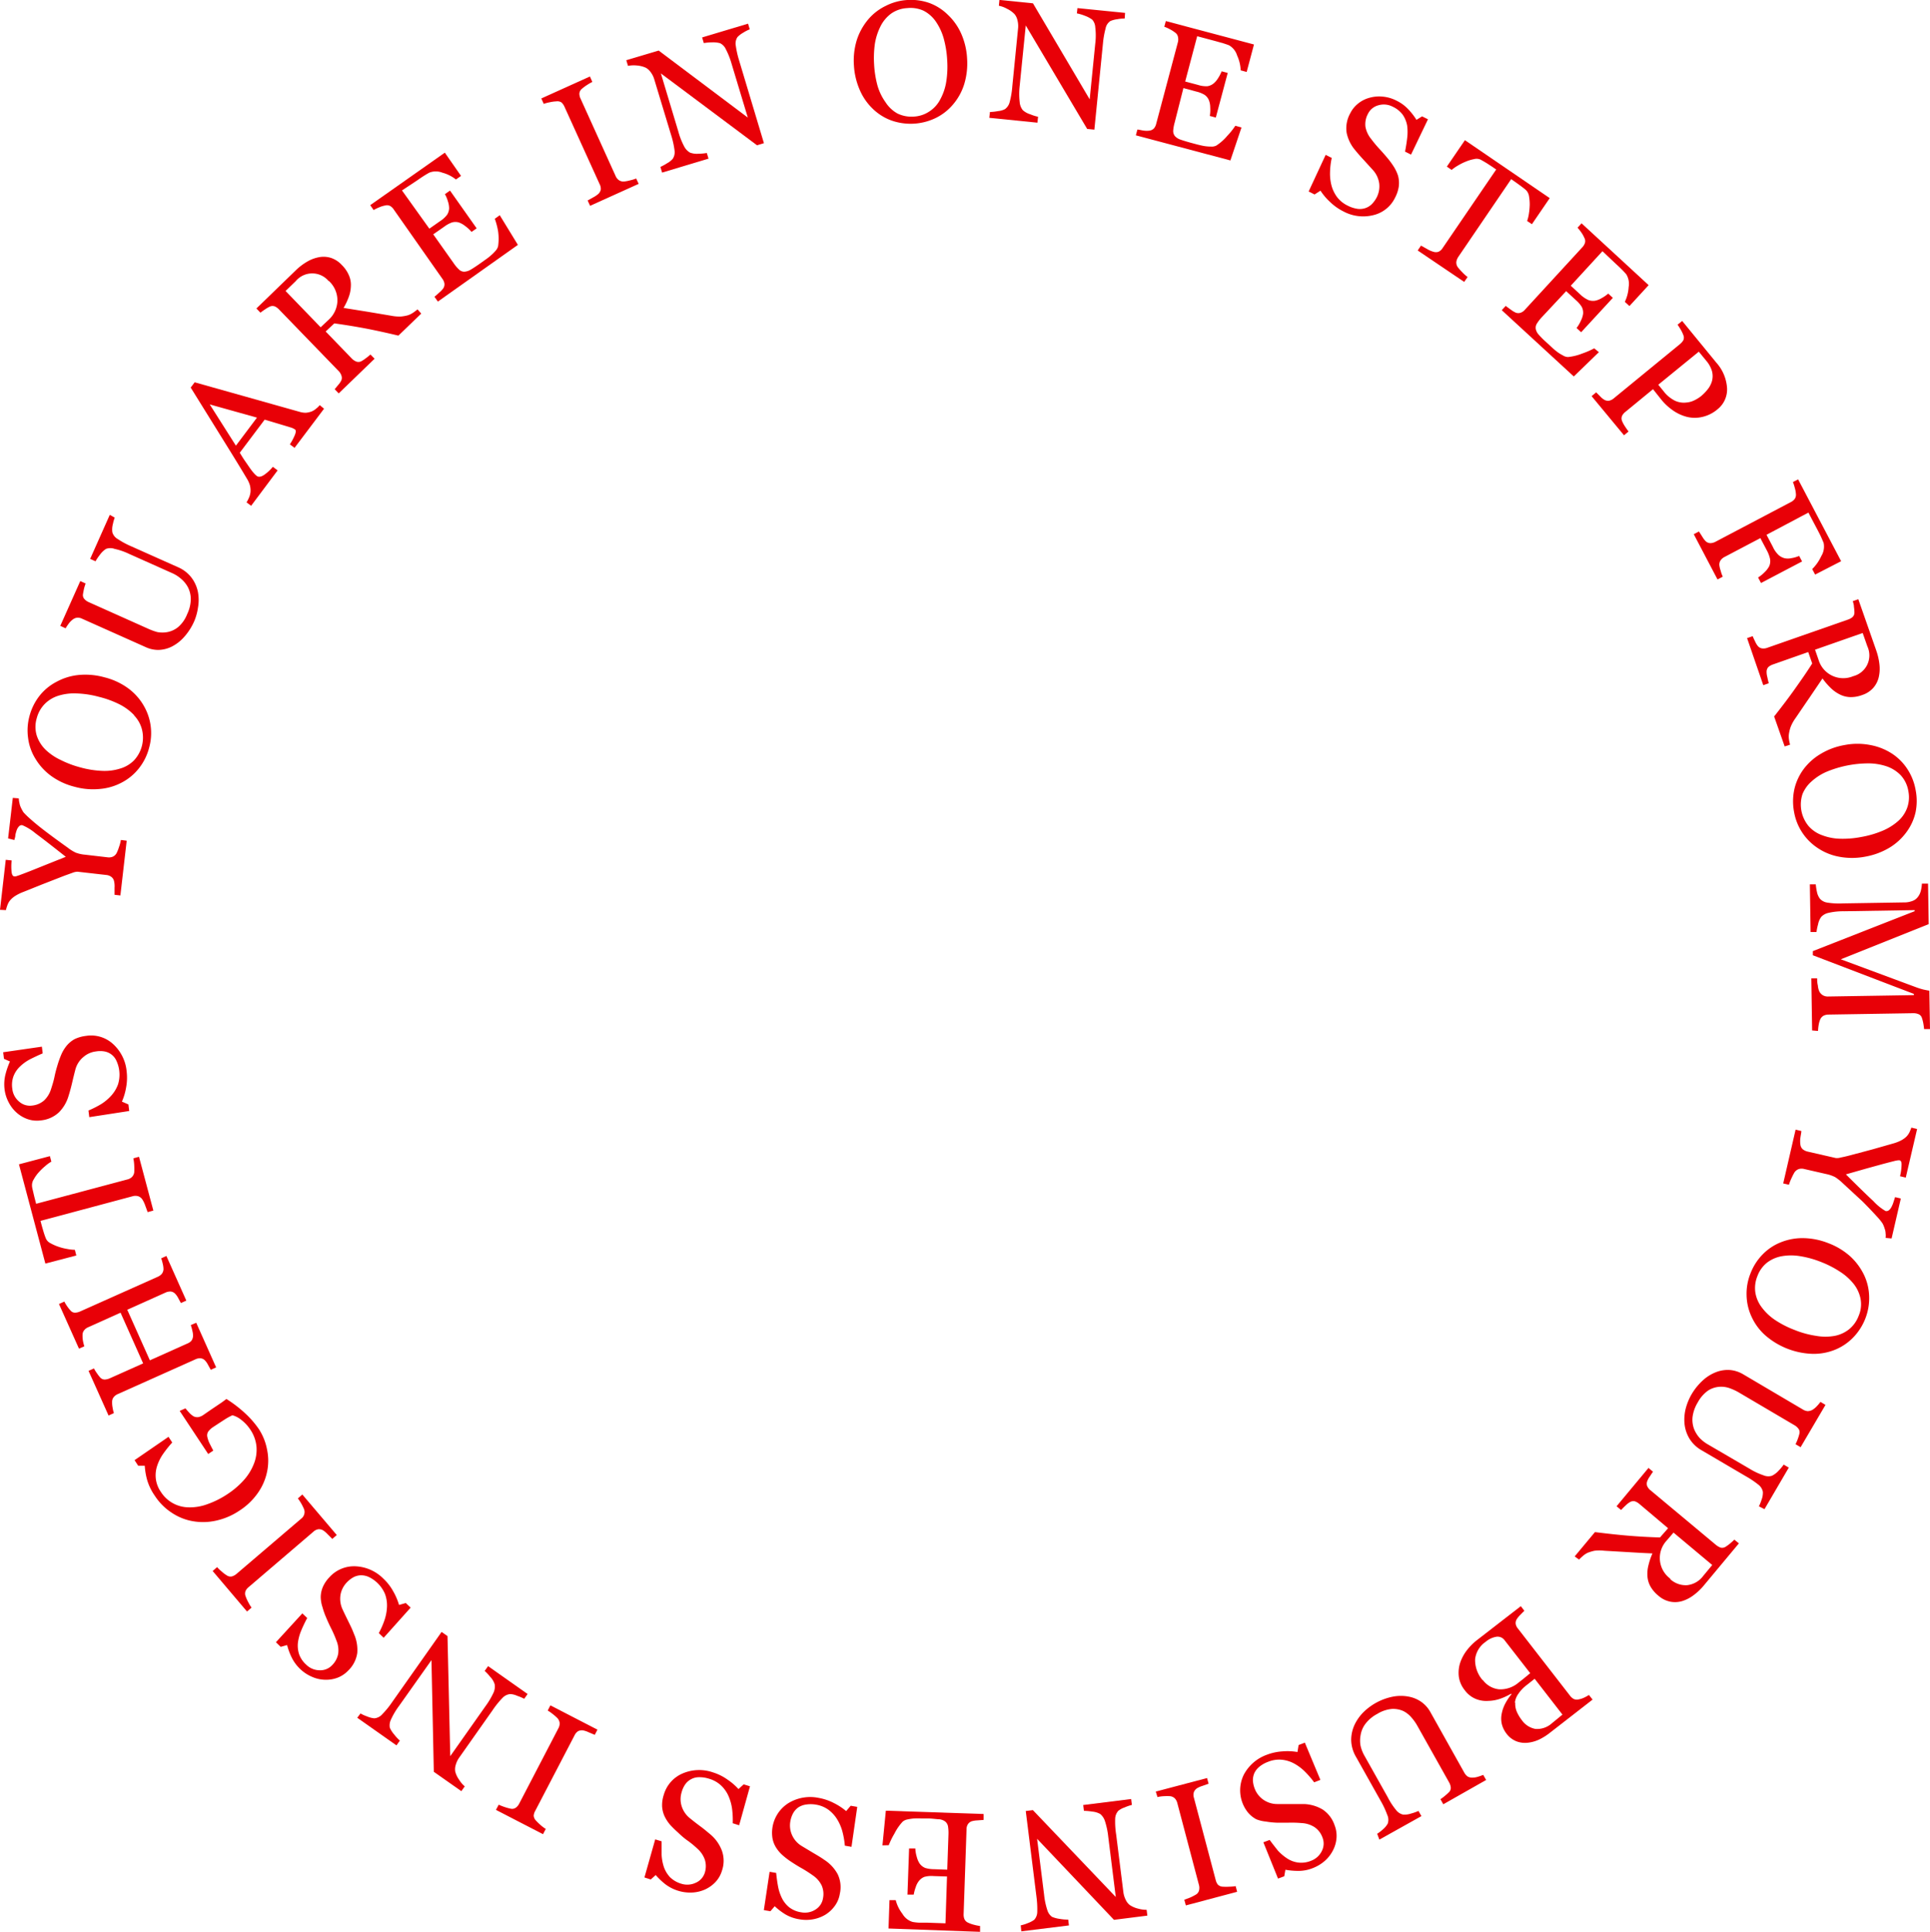 <?xml version="1.0" encoding="UTF-8"?> <svg xmlns="http://www.w3.org/2000/svg" viewBox="0 0 238.24 238.41"> <defs> <style>.cls-1{fill:#e80007;}</style> </defs> <g id="Layer_2" data-name="Layer 2"> <g id="Layer_1-2" data-name="Layer 1"> <path class="cls-1" d="M2.32,98.53a2.67,2.67,0,0,0,.08.57,2.25,2.25,0,0,0,.18.57,4.75,4.75,0,0,0,.32.58,8.6,8.6,0,0,0,.63.63c.68.62,1.39,1.19,2.1,1.73s1.62,1.21,2.73,2a5.16,5.16,0,0,0,1,.62,4.35,4.35,0,0,0,1.14.25l2.76.32a1.26,1.26,0,0,0,.65-.07,1,1,0,0,0,.49-.46,5.37,5.37,0,0,0,.29-.74,4.74,4.74,0,0,0,.23-.87l.72.09-.78,6.76-.72-.08c0-.2,0-.48,0-.87a2.79,2.79,0,0,0-.06-.81.89.89,0,0,0-.36-.55,1.27,1.27,0,0,0-.63-.22l-3.52-.4a1.85,1.85,0,0,0-.61.13l-1,.36-2.72,1.06-2.5,1a5.6,5.6,0,0,0-.94.49,2.75,2.75,0,0,0-.59.54,2,2,0,0,0-.3.56,4.86,4.86,0,0,0-.18.6L0,112.28l.71-6.17.73.08a6.37,6.37,0,0,0,0,1.49c.05.29.15.45.3.47a.92.92,0,0,0,.22,0l.4-.13.64-.24.7-.27,1.92-.77,2.5-1q-2.38-1.89-3.74-2.9a6.38,6.38,0,0,0-1.62-1,.45.45,0,0,0-.4.13,1.28,1.28,0,0,0-.28.43,4.73,4.73,0,0,0-.18.63c0,.23-.08.44-.13.64L1,103.47l.58-5Z"></path> <path class="cls-1" d="M7,84.13a7.15,7.15,0,0,1,2.73-.83,8.74,8.74,0,0,1,3.17.29,8.34,8.34,0,0,1,2.9,1.34A7,7,0,0,1,17.69,87a6.71,6.71,0,0,1,.72,5.27,6.84,6.84,0,0,1-1.27,2.56A6.55,6.55,0,0,1,15,96.59a7,7,0,0,1-2.71.78,8.51,8.51,0,0,1-3.07-.27,8.38,8.38,0,0,1-2.92-1.35,7.21,7.21,0,0,1-1.92-2.1,6.35,6.35,0,0,1-.91-2.56,6.76,6.76,0,0,1,.17-2.72,6.92,6.92,0,0,1,1.23-2.49A6.49,6.49,0,0,1,7,84.13Zm9.57,4.14a6.69,6.69,0,0,0-1.83-1.35A12.11,12.11,0,0,0,12.22,86a12,12,0,0,0-2.73-.42,6.55,6.55,0,0,0-2.28.28,4.06,4.06,0,0,0-1.67,1,3.9,3.9,0,0,0-1,1.76,3.72,3.72,0,0,0,0,2.17,4.34,4.34,0,0,0,1.09,1.74A7,7,0,0,0,7.51,93.8a12.32,12.32,0,0,0,2.39.9,11.67,11.67,0,0,0,2.64.43,6.39,6.39,0,0,0,2.26-.27,4,4,0,0,0,1.72-1,4.12,4.12,0,0,0,1-3.85A3.87,3.87,0,0,0,16.53,88.27Z"></path> <path class="cls-1" d="M14.16,63.88a5.65,5.65,0,0,0-.23.82,2.5,2.5,0,0,0-.06,1,1.44,1.44,0,0,0,.69.84,10.27,10.27,0,0,0,1.59.86l5.78,2.58a4.2,4.2,0,0,1,1.71,1.31,4.33,4.33,0,0,1,.8,1.81,5.41,5.41,0,0,1,0,1.88A6.8,6.8,0,0,1,24,76.61a7.32,7.32,0,0,1-1.27,2,5.16,5.16,0,0,1-1.55,1.2,3.92,3.92,0,0,1-1.64.4A3.7,3.7,0,0,1,18,79.87l-7.86-3.51a1.22,1.22,0,0,0-.59-.13,1.08,1.08,0,0,0-.6.25,2.31,2.31,0,0,0-.48.5,5.27,5.27,0,0,0-.37.56l-.66-.3,2.47-5.53.66.3a5.36,5.36,0,0,0-.21.69c-.06.29-.1.51-.12.65a.7.7,0,0,0,.19.59,1.53,1.53,0,0,0,.52.37l7.33,3.28A7.64,7.64,0,0,0,19.4,78a3.34,3.34,0,0,0,1.3,0A3,3,0,0,0,22,77.38a4,4,0,0,0,1.1-1.58,4.42,4.42,0,0,0,.45-1.87,3.22,3.22,0,0,0-.37-1.49,3.56,3.56,0,0,0-.82-1,4.36,4.36,0,0,0-1-.66l-5.44-2.43a8.12,8.12,0,0,0-1.77-.61,1.55,1.55,0,0,0-1.06,0,2.7,2.7,0,0,0-.76.73,6.21,6.21,0,0,0-.54.8l-.66-.3,2.42-5.43Z"></path> <path class="cls-1" d="M40,50.44l-3.64,4.83-.58-.43a6.67,6.67,0,0,0,.63-1.19c.13-.34.14-.56,0-.65l-.2-.12L36,52.79l-3.33-1-3.07,4.08c.26.44.5.82.72,1.13s.4.59.59.85a6.18,6.18,0,0,0,.46.58,2.85,2.85,0,0,0,.33.31c.22.16.52.12.9-.13a5.32,5.32,0,0,0,1.08-1l.59.44L31,62.42,30.43,62a4.07,4.07,0,0,0,.31-.6,2.22,2.22,0,0,0,.18-.68,2.54,2.54,0,0,0-.08-.86,3.5,3.5,0,0,0-.4-.85c-1-1.69-2.17-3.56-3.46-5.64l-3.44-5.54.49-.65L37,50.83a2.64,2.64,0,0,0,.73.11,2.58,2.58,0,0,0,.71-.15,2,2,0,0,0,.56-.34,3,3,0,0,0,.47-.45Zm-8.28,1.1-5.83-1.63L29.12,55Z"></path> <path class="cls-1" d="M52,38.7l-2.82,2.72q-2.35-.56-4.14-.9c-1.19-.22-2.45-.43-3.77-.61l-1.07,1,3.21,3.32a1.61,1.61,0,0,0,.52.37.78.78,0,0,0,.63,0,3.64,3.64,0,0,0,.56-.36c.25-.18.45-.35.61-.49l.51.52-4.43,4.28-.5-.52c.11-.12.26-.31.46-.55a2.24,2.24,0,0,0,.37-.55.81.81,0,0,0,0-.59,1.39,1.39,0,0,0-.35-.56l-7.32-7.56a1.78,1.78,0,0,0-.51-.39.8.8,0,0,0-.64,0,4.1,4.1,0,0,0-.6.35c-.23.15-.42.29-.57.41l-.5-.52,4.82-4.67a7.13,7.13,0,0,1,1.38-1.07,4.52,4.52,0,0,1,1.48-.58,3.05,3.05,0,0,1,1.47.06,3.18,3.18,0,0,1,1.38.88A4,4,0,0,1,43.08,34a2.9,2.9,0,0,1,.23,1.33,4.23,4.23,0,0,1-.26,1.32A8.08,8.08,0,0,1,42.41,38l3,.48,2.91.49a5.07,5.07,0,0,0,1.21.09,5,5,0,0,0,.85-.16,2.67,2.67,0,0,0,.63-.32,6.52,6.52,0,0,0,.53-.4Zm-11.42-4a2.65,2.65,0,0,0-4.08,0l-1.25,1.21,4.33,4.48,1-.94a3.29,3.29,0,0,0,1.07-2.29A3.26,3.26,0,0,0,40.58,34.66Z"></path> <path class="cls-1" d="M61.69,26.56l2.24,3.66-9.88,7-.42-.6c.16-.12.37-.31.62-.54a2.6,2.6,0,0,0,.47-.5.89.89,0,0,0,.14-.59,1.36,1.36,0,0,0-.25-.58l-6-8.55a1.46,1.46,0,0,0-.43-.43.87.87,0,0,0-.63-.07,3.41,3.41,0,0,0-.75.23,6.3,6.3,0,0,0-.68.33l-.42-.6,9.21-6.48,2,2.87-.63.44a4.55,4.55,0,0,0-1.68-.84,2.17,2.17,0,0,0-1.61,0q-.28.15-.66.39c-.25.16-.52.34-.83.56L49.62,23.5,53,28.22l1.34-.94a3.24,3.24,0,0,0,.86-.79,1.63,1.63,0,0,0,.24-.77,2.74,2.74,0,0,0-.15-.87,4,4,0,0,0-.37-.89l.63-.44,3.29,4.66-.63.44a4.56,4.56,0,0,0-.78-.72,2.77,2.77,0,0,0-.77-.44,1.5,1.5,0,0,0-.89,0,3.63,3.63,0,0,0-.94.52l-1.35.94L56,32.48a4.51,4.51,0,0,0,.67.79.92.92,0,0,0,.62.26,1.64,1.64,0,0,0,.74-.21c.27-.15.64-.39,1.1-.71l.73-.52a7,7,0,0,0,.74-.57,5.29,5.29,0,0,0,.58-.58,1.23,1.23,0,0,0,.31-.58,6.54,6.54,0,0,0,0-1.79A9,9,0,0,0,61.08,27Z"></path> <path class="cls-1" d="M78.84,22.69l-6,2.71-.3-.66.7-.39a3.18,3.18,0,0,0,.62-.42,1,1,0,0,0,.3-.53,1.2,1.2,0,0,0-.13-.65l-4.36-9.6a1.64,1.64,0,0,0-.35-.5.93.93,0,0,0-.65-.14,4.58,4.58,0,0,0-.8.11,4.33,4.33,0,0,0-.75.2l-.3-.67,6-2.71.3.67a6.25,6.25,0,0,0-.66.38,5.16,5.16,0,0,0-.63.47.84.84,0,0,0-.31.58,1.4,1.4,0,0,0,.14.62L76,21.74a1.2,1.2,0,0,0,.39.49,1,1,0,0,0,.63.17,4.39,4.39,0,0,0,.71-.13,5.23,5.23,0,0,0,.8-.24Z"></path> <path class="cls-1" d="M92.55,3.62a4.66,4.66,0,0,0-.8.41,3.11,3.11,0,0,0-.72.55,1.46,1.46,0,0,0-.2,1.08,11.65,11.65,0,0,0,.41,1.81l3.06,10.2-.85.26L81.58,9.06l2.16,7.19a8.8,8.8,0,0,0,.71,1.81,1.81,1.81,0,0,0,.74.78,2.48,2.48,0,0,0,1.06.13,6.09,6.09,0,0,0,1-.09l.21.7L81.73,21.3l-.21-.7a6.72,6.72,0,0,0,.84-.46,2.42,2.42,0,0,0,.69-.55,1.49,1.49,0,0,0,.22-1,10.86,10.86,0,0,0-.45-2L80.76,9.78a2.78,2.78,0,0,0-.43-.86,1.75,1.75,0,0,0-.63-.57,3.41,3.41,0,0,0-1.12-.27,3.75,3.75,0,0,0-1.06.05l-.21-.7,4-1.19,11,8.27-2-6.63a9.47,9.47,0,0,0-.72-1.82,1.5,1.5,0,0,0-.71-.73,3.29,3.29,0,0,0-1-.1,5.54,5.54,0,0,0-1,.09l-.21-.7,5.67-1.7Z"></path> <path class="cls-1" d="M117,1.82a7.22,7.22,0,0,1,1.65,2.33,8.71,8.71,0,0,1,.73,3.1,8.81,8.81,0,0,1-.37,3.18,7.11,7.11,0,0,1-1.4,2.5,6.54,6.54,0,0,1-2.12,1.64,7.13,7.13,0,0,1-5.48.29,6.5,6.5,0,0,1-2.3-1.46,7.08,7.08,0,0,1-1.59-2.32,8.79,8.79,0,0,1-.71-3,8.57,8.57,0,0,1,.37-3.19,7.59,7.59,0,0,1,1.39-2.49A6.54,6.54,0,0,1,109.33.73,6.71,6.71,0,0,1,112,0a6.85,6.85,0,0,1,2.75.38A6.44,6.44,0,0,1,117,1.82ZM116.1,12.2a6.72,6.72,0,0,0,.71-2.15,11.92,11.92,0,0,0,.11-2.65,12.45,12.45,0,0,0-.45-2.73,7,7,0,0,0-1-2.08A4.15,4.15,0,0,0,114,1.32,3.87,3.87,0,0,0,112,1a3.8,3.8,0,0,0-2,.68,4.37,4.37,0,0,0-1.32,1.59A7.4,7.4,0,0,0,108,5.38a12.57,12.57,0,0,0-.1,2.55,12.58,12.58,0,0,0,.42,2.64,6.76,6.76,0,0,0,1,2.06A4.14,4.14,0,0,0,110.77,14a3.93,3.93,0,0,0,2,.39,3.79,3.79,0,0,0,1.94-.63A3.91,3.91,0,0,0,116.1,12.2Z"></path> <path class="cls-1" d="M138.83,2.29a4.24,4.24,0,0,0-.89.08,3.08,3.08,0,0,0-.88.23,1.41,1.41,0,0,0-.59.93,10.66,10.66,0,0,0-.32,1.82L135.09,16l-.89-.09L126.62,3.14l-.75,7.46a8.75,8.75,0,0,0,0,2,1.82,1.82,0,0,0,.39,1,2.48,2.48,0,0,0,.93.51,5.22,5.22,0,0,0,.95.3l-.08.73-5.94-.6.08-.72a6,6,0,0,0,1-.11,2.31,2.31,0,0,0,.85-.24,1.52,1.52,0,0,0,.57-.82,10.54,10.54,0,0,0,.34-2l.71-7.13a2.84,2.84,0,0,0-.07-1,1.78,1.78,0,0,0-.36-.77,3.2,3.2,0,0,0-.94-.67,3.34,3.34,0,0,0-1-.37l.07-.72,4.14.42,7,11.85.69-6.89a8.16,8.16,0,0,0,0-2,1.53,1.53,0,0,0-.38-.95,3.65,3.65,0,0,0-.89-.47,5.73,5.73,0,0,0-1-.3L133,1l5.88.59Z"></path> <path class="cls-1" d="M153.25,15.73l-1.37,4.07-11.67-3.1.19-.71c.2,0,.47.09.81.13a2.57,2.57,0,0,0,.68,0,.93.93,0,0,0,.55-.27,1.38,1.38,0,0,0,.28-.57l2.69-10.11a1.43,1.43,0,0,0,0-.61.84.84,0,0,0-.34-.53,4.25,4.25,0,0,0-.66-.42,4.57,4.57,0,0,0-.69-.31l.19-.7,10.88,2.89-.9,3.39-.74-.2a4.84,4.84,0,0,0-.44-1.83,2.17,2.17,0,0,0-1-1.26c-.2-.08-.44-.16-.72-.25l-1-.28-2.21-.59-1.48,5.59,1.58.42a3.33,3.33,0,0,0,1.16.16,1.57,1.57,0,0,0,.74-.32,2.64,2.64,0,0,0,.58-.67,4.94,4.94,0,0,0,.44-.85l.75.2-1.47,5.51-.74-.2a4.57,4.57,0,0,0,.05-1.06,2.44,2.44,0,0,0-.16-.87,1.45,1.45,0,0,0-.56-.69,3.59,3.59,0,0,0-1-.39l-1.59-.43L145,15.13a5,5,0,0,0-.18,1,1,1,0,0,0,.2.65,1.59,1.59,0,0,0,.64.43q.44.16,1.26.39l.86.23c.36.09.66.16.91.2a5.36,5.36,0,0,0,.82.06,1.22,1.22,0,0,0,.64-.13,6.1,6.1,0,0,0,1.34-1.19,9,9,0,0,0,1-1.25Z"></path> <path class="cls-1" d="M172.57,21.67a3.44,3.44,0,0,1,.1,1.31,4.19,4.19,0,0,1-.44,1.37,4,4,0,0,1-2.7,2.2,5.17,5.17,0,0,1-3.72-.47,6.56,6.56,0,0,1-1.61-1.14A7.28,7.28,0,0,1,163,23.53l-.73.47-.73-.37,2.1-4.52.75.38a9.45,9.45,0,0,0-.21,1.75,5.8,5.8,0,0,0,.18,1.65,4.24,4.24,0,0,0,.68,1.42,3.64,3.64,0,0,0,1.32,1.07,3.93,3.93,0,0,0,1.19.39,2.18,2.18,0,0,0,1-.09,2.1,2.1,0,0,0,.79-.49,3.46,3.46,0,0,0,.62-.87,3,3,0,0,0,.29-1.68,3.12,3.12,0,0,0-.8-1.68l-1.1-1.21c-.42-.45-.77-.85-1.06-1.21a4.76,4.76,0,0,1-1.06-2.15,3.77,3.77,0,0,1,.44-2.4,3.55,3.55,0,0,1,1-1.23,3.81,3.81,0,0,1,1.44-.71,4.39,4.39,0,0,1,1.63-.12,4.57,4.57,0,0,1,1.64.49,4.92,4.92,0,0,1,1.47,1.08,8.14,8.14,0,0,1,1,1.29l.69-.43.73.36-2.09,4.36-.74-.37c.11-.57.2-1.12.26-1.65a6.22,6.22,0,0,0,0-1.56,3.46,3.46,0,0,0-.54-1.33,3.21,3.21,0,0,0-1.24-1,2.36,2.36,0,0,0-1.76-.18,2,2,0,0,0-1.3,1.06,2.69,2.69,0,0,0-.31,1.59,3.29,3.29,0,0,0,.69,1.49,16,16,0,0,0,1,1.21c.35.37.68.75,1,1.13a10.17,10.17,0,0,1,.79,1.07A5,5,0,0,1,172.57,21.67Z"></path> <path class="cls-1" d="M189.1,27.67l-.59-.4a4.86,4.86,0,0,0,.22-.91,8.33,8.33,0,0,0,.1-1.1,6,6,0,0,0-.09-1.06,1.36,1.36,0,0,0-.36-.73c-.16-.14-.37-.31-.63-.5s-.5-.37-.72-.52l-.49-.34L180,31.72a1.53,1.53,0,0,0-.23.6,1,1,0,0,0,.17.64,6.52,6.52,0,0,0,.53.6,5.62,5.62,0,0,0,.69.63l-.42.6L175,30.91l.41-.6.77.43a3.08,3.08,0,0,0,.76.33,1,1,0,0,0,.63,0,1.2,1.2,0,0,0,.51-.46l6.61-9.69-.49-.34-.66-.43q-.41-.25-.78-.45a1.19,1.19,0,0,0-.81-.06,4.92,4.92,0,0,0-1,.3,7.18,7.18,0,0,0-1,.5,5.34,5.34,0,0,0-.76.53l-.59-.41,2.23-3.26,10.47,7.15Z"></path> <path class="cls-1" d="M197.37,43.46l-3.1,3-8.89-8.18.49-.53c.16.13.38.29.66.49a2.9,2.9,0,0,0,.59.35.88.88,0,0,0,.6,0,1.23,1.23,0,0,0,.52-.37l7.08-7.7a1.44,1.44,0,0,0,.32-.52.8.8,0,0,0-.06-.63,3.51,3.51,0,0,0-.38-.68,5.24,5.24,0,0,0-.47-.59l.5-.54,8.28,7.63-2.37,2.58-.57-.52a4.75,4.75,0,0,0,.47-1.82,2.24,2.24,0,0,0-.3-1.59c-.14-.16-.31-.35-.52-.56s-.45-.44-.73-.69L197.81,31l-3.91,4.26,1.2,1.11a3.49,3.49,0,0,0,1,.67,1.68,1.68,0,0,0,.81.07,2.56,2.56,0,0,0,.82-.33,4.4,4.4,0,0,0,.79-.55l.57.53L195.18,41l-.57-.52a4.21,4.21,0,0,0,.54-.91,2.82,2.82,0,0,0,.27-.84,1.57,1.57,0,0,0-.18-.88,3.71,3.71,0,0,0-.71-.81l-1.2-1.11-3,3.21a4.89,4.89,0,0,0-.63.82.94.94,0,0,0-.12.66,1.46,1.46,0,0,0,.36.68,10,10,0,0,0,.93.93l.66.61a9.15,9.15,0,0,0,.71.6,5.21,5.21,0,0,0,.7.43,1.2,1.2,0,0,0,.63.19,6.58,6.58,0,0,0,1.74-.43,10.44,10.44,0,0,0,1.48-.64Z"></path> <path class="cls-1" d="M212,50.52a4.38,4.38,0,0,1-1.85.93,4.07,4.07,0,0,1-1.9,0,5.3,5.3,0,0,1-1.74-.8,6.91,6.91,0,0,1-1.46-1.36l-1-1.26-3.41,2.8a1.43,1.43,0,0,0-.41.49.82.82,0,0,0,0,.64,3.89,3.89,0,0,0,.31.59c.17.26.33.5.49.7l-.56.47-4-4.83.56-.47.51.51a2.13,2.13,0,0,0,.52.42.92.92,0,0,0,.58.1,1.35,1.35,0,0,0,.59-.31l8.13-6.66a1.79,1.79,0,0,0,.43-.49.78.78,0,0,0,0-.64,4,4,0,0,0-.35-.72c-.13-.22-.25-.41-.36-.56l.57-.46,4.21,5.14a5.2,5.2,0,0,1,1.33,3.17A3.13,3.13,0,0,1,212,50.52Zm-3.9-.84a2.7,2.7,0,0,0,1.08-.29,4.35,4.35,0,0,0,.81-.51,5.64,5.64,0,0,0,.83-.86,2.88,2.88,0,0,0,.51-1,2.37,2.37,0,0,0,0-1.21,3.48,3.48,0,0,0-.71-1.29l-.92-1.12-5,4.08.66.81a4.06,4.06,0,0,0,1.41,1.17A2.62,2.62,0,0,0,208.13,49.68Z"></path> <path class="cls-1" d="M224.06,70.91l-.36-.68a5.42,5.42,0,0,0,1.12-1.6,2.24,2.24,0,0,0,.29-1.63c-.08-.2-.18-.43-.3-.7s-.27-.55-.44-.88l-1.14-2.16L218.06,66l.78,1.48a3.23,3.23,0,0,0,.69,1,1.77,1.77,0,0,0,.76.41,1.91,1.91,0,0,0,.8,0,4.24,4.24,0,0,0,1-.28l.36.68-5.07,2.66-.36-.68a4.52,4.52,0,0,0,.81-.66,2.89,2.89,0,0,0,.56-.73,1.56,1.56,0,0,0,.1-.93,4.08,4.08,0,0,0-.41-1.06l-.78-1.48-4.43,2.33a1.32,1.32,0,0,0-.47.4.93.93,0,0,0-.16.62,3.36,3.36,0,0,0,.16.67,4.27,4.27,0,0,0,.26.74l-.65.34-2.93-5.58.64-.34.44.69a2.61,2.61,0,0,0,.42.54.87.87,0,0,0,.56.21,1.42,1.42,0,0,0,.62-.17l9.29-4.89a1.42,1.42,0,0,0,.48-.38.89.89,0,0,0,.16-.61,3.33,3.33,0,0,0-.14-.77,5.66,5.66,0,0,0-.23-.72l.64-.33,5.31,10.1Z"></path> <path class="cls-1" d="M220.3,92.12,219,88.42c1-1.27,1.85-2.39,2.55-3.38s1.42-2,2.15-3.16l-.49-1.41L218.86,82a1.67,1.67,0,0,0-.56.31.85.85,0,0,0-.23.6,2.47,2.47,0,0,0,.09.65c.06.3.12.56.18.76l-.68.24-2-5.81.69-.24c.06.15.16.37.3.65a2.45,2.45,0,0,0,.34.57.84.84,0,0,0,.51.29,1.36,1.36,0,0,0,.67-.08l9.93-3.47a1.72,1.72,0,0,0,.57-.31.75.75,0,0,0,.24-.59,5.07,5.07,0,0,0-.06-.69c0-.27-.09-.5-.14-.69l.68-.24,2.22,6.34A7.83,7.83,0,0,1,232,82a4.68,4.68,0,0,1-.09,1.59,3.05,3.05,0,0,1-.68,1.31,3.11,3.11,0,0,1-1.38.88,3.89,3.89,0,0,1-1.49.25,3,3,0,0,1-1.3-.35,4.36,4.36,0,0,1-1.09-.79,8.8,8.8,0,0,1-1-1.16l-1.68,2.48c-.46.66-1,1.47-1.66,2.43a4.94,4.94,0,0,0-.59,1.07,4.69,4.69,0,0,0-.21.84,2.37,2.37,0,0,0,0,.69,4.92,4.92,0,0,0,.14.66Zm8.46-8.67a2.65,2.65,0,0,0,1.75-3.68l-.58-1.65-5.88,2.06.44,1.27a3.18,3.18,0,0,0,4.27,2Z"></path> <path class="cls-1" d="M235.33,102.7a7.18,7.18,0,0,1-2.12,1.93,8.87,8.87,0,0,1-3,1.1,8.57,8.57,0,0,1-3.19,0,7,7,0,0,1-2.65-1.08,6.7,6.7,0,0,1-2.91-4.45,7,7,0,0,1,.05-2.86,6.64,6.64,0,0,1,1.16-2.46,7.21,7.21,0,0,1,2.11-1.86,8.48,8.48,0,0,1,2.9-1.07,8.28,8.28,0,0,1,3.21,0A7.33,7.33,0,0,1,233.54,93a6.54,6.54,0,0,1,1.92,1.93,6.9,6.9,0,0,1,1,2.53,7,7,0,0,1,0,2.78A6.48,6.48,0,0,1,235.33,102.7Zm-10.42.37a6.64,6.64,0,0,0,2.22.44,11.85,11.85,0,0,0,2.64-.22,12.14,12.14,0,0,0,2.65-.78,7,7,0,0,0,1.94-1.23,4,4,0,0,0,1.08-1.64,3.87,3.87,0,0,0,.13-2,3.79,3.79,0,0,0-.93-1.95,4.41,4.41,0,0,0-1.74-1.11,7.16,7.16,0,0,0-2.22-.37,13.58,13.58,0,0,0-5.12,1,6.75,6.75,0,0,0-1.92,1.21A4.21,4.21,0,0,0,222.5,98a4.17,4.17,0,0,0,.73,3.92A4,4,0,0,0,224.91,103.07Z"></path> <path class="cls-1" d="M223.69,127.17l-.1-6.43h.72c0,.23,0,.53.09.89a2.18,2.18,0,0,0,.19.75,1.24,1.24,0,0,0,.45.46,1.22,1.22,0,0,0,.63.14l10.58-.17v-.15l-12.47-4.77v-.51l12.57-4.93v-.13l-8.68.14a8.18,8.18,0,0,0-1.92.19,1.74,1.74,0,0,0-.93.5,2.28,2.28,0,0,0-.4.94,6.4,6.4,0,0,0-.19.93h-.73l-.09-5.88h.73a7.25,7.25,0,0,0,.16,1,2,2,0,0,0,.36.78,1.5,1.5,0,0,0,.89.47,9.3,9.3,0,0,0,2,.1l7.44-.12a2.81,2.81,0,0,0,1.05-.17,1.44,1.44,0,0,0,.66-.45,2,2,0,0,0,.4-.78,4.28,4.28,0,0,0,.14-.92H238l.08,5-10.85,4.34,9.19,3.41a9.12,9.12,0,0,0,1,.32c.37.08.62.13.74.14l.08,4.74h-.73a7.23,7.23,0,0,0-.1-.73,4.74,4.74,0,0,0-.17-.65.72.72,0,0,0-.42-.46,1.59,1.59,0,0,0-.62-.12l-10.49.17a1.41,1.41,0,0,0-.61.14,1,1,0,0,0-.42.48,2.88,2.88,0,0,0-.18.65,5.33,5.33,0,0,0-.08.75Z"></path> <path class="cls-1" d="M232.76,152.77a2.2,2.2,0,0,0,0-.57,1.7,1.7,0,0,0-.12-.58,3.3,3.3,0,0,0-.25-.62,6,6,0,0,0-.55-.7c-.61-.68-1.25-1.34-1.9-2L227.45,146a6,6,0,0,0-.92-.73,4.41,4.41,0,0,0-1.1-.38l-2.71-.62a1.23,1.23,0,0,0-.66,0,1.09,1.09,0,0,0-.54.4,6.67,6.67,0,0,0-.36.7,5.44,5.44,0,0,0-.33.84l-.71-.16,1.53-6.64.71.17c0,.19-.07.47-.12.85a2.94,2.94,0,0,0,0,.81.92.92,0,0,0,.29.59,1.51,1.51,0,0,0,.61.29l3.45.79a1.57,1.57,0,0,0,.63-.06q.47-.09,1.05-.24l2.82-.75,2.6-.74a5.07,5.07,0,0,0,1-.39,2.89,2.89,0,0,0,.64-.46,2.1,2.1,0,0,0,.37-.52,6.13,6.13,0,0,0,.24-.59l.71.17-1.4,6-.71-.17a6.41,6.41,0,0,0,.19-1.47c0-.3-.09-.46-.24-.49a.57.57,0,0,0-.22,0,3.3,3.3,0,0,0-.42.08l-.67.17-.72.19-2,.55-2.6.74q2.16,2.16,3.39,3.3a6.42,6.42,0,0,0,1.5,1.22.47.47,0,0,0,.41-.09,1.11,1.11,0,0,0,.32-.4,3.27,3.27,0,0,0,.25-.6l.2-.62.71.17-1.14,4.93Z"></path> <path class="cls-1" d="M226.55,166.56a7,7,0,0,1-2.81.52,9.32,9.32,0,0,1-5.85-2.3,6.92,6.92,0,0,1-1.69-2.31,6.55,6.55,0,0,1-.6-2.61,6.68,6.68,0,0,1,.48-2.7,6.81,6.81,0,0,1,1.55-2.4,6.41,6.41,0,0,1,2.28-1.48,7.16,7.16,0,0,1,2.78-.48,8.76,8.76,0,0,1,3,.62,8.56,8.56,0,0,1,2.75,1.67,7.61,7.61,0,0,1,1.68,2.3,6.54,6.54,0,0,1,.61,2.64,6.88,6.88,0,0,1-.47,2.69,7,7,0,0,1-1.5,2.34A6.55,6.55,0,0,1,226.55,166.56Zm-9.05-5.18a6.68,6.68,0,0,0,1.66,1.55,12.09,12.09,0,0,0,2.36,1.2,11.63,11.63,0,0,0,2.67.73,6.48,6.48,0,0,0,2.29,0,4.11,4.11,0,0,0,1.78-.82,3.9,3.9,0,0,0,1.17-1.64,3.63,3.63,0,0,0,.23-2.15,4.33,4.33,0,0,0-.89-1.86,7.07,7.07,0,0,0-1.69-1.48,12.41,12.41,0,0,0-2.27-1.16,12,12,0,0,0-2.58-.72,6.7,6.7,0,0,0-2.28,0,4.22,4.22,0,0,0-1.82.79,3.79,3.79,0,0,0-1.2,1.68,3.88,3.88,0,0,0-.25,2A4.09,4.09,0,0,0,217.5,161.38Z"></path> <path class="cls-1" d="M217.12,185.9a5.42,5.42,0,0,0,.32-.79,2.48,2.48,0,0,0,.17-1,1.49,1.49,0,0,0-.59-.91,11.11,11.11,0,0,0-1.49-1L210.08,179a4.18,4.18,0,0,1-1.56-1.5,4.4,4.4,0,0,1-.59-1.88,5.6,5.6,0,0,1,.18-1.88,7.24,7.24,0,0,1,.66-1.6,7.39,7.39,0,0,1,1.49-1.84,5.19,5.19,0,0,1,1.67-1,4,4,0,0,1,1.68-.22,3.89,3.89,0,0,1,1.53.5l7.41,4.37a1.34,1.34,0,0,0,.58.2,1.22,1.22,0,0,0,.63-.18,2.54,2.54,0,0,0,.53-.45,4.86,4.86,0,0,0,.43-.51l.62.37-3.07,5.22-.63-.37a5.09,5.09,0,0,0,.29-.67,5.26,5.26,0,0,0,.19-.63.71.71,0,0,0-.12-.61,1.59,1.59,0,0,0-.47-.42l-6.93-4.08a6.85,6.85,0,0,0-1.12-.51,3.08,3.08,0,0,0-1.28-.16,2.94,2.94,0,0,0-1.35.46,4.23,4.23,0,0,0-1.27,1.45,4.58,4.58,0,0,0-.65,1.81,3.27,3.27,0,0,0,.2,1.52,3.76,3.76,0,0,0,.7,1.1,4.71,4.71,0,0,0,1,.77l5.14,3a8.26,8.26,0,0,0,1.69.8,1.54,1.54,0,0,0,1.06.07,2.68,2.68,0,0,0,.84-.64,5.7,5.7,0,0,0,.62-.74l.63.37-3,5.13Z"></path> <path class="cls-1" d="M194.38,192.08l2.5-3c1.61.2,3,.35,4.22.45s2.48.17,3.81.21l1-1.14-3.55-3a1.74,1.74,0,0,0-.55-.32.83.83,0,0,0-.63.11,2.83,2.83,0,0,0-.52.41c-.23.21-.41.4-.55.55l-.56-.46,3.94-4.73.56.47c-.1.13-.23.33-.4.59a2.37,2.37,0,0,0-.32.59.85.85,0,0,0,0,.59,1.36,1.36,0,0,0,.41.52l8.08,6.74a2.05,2.05,0,0,0,.56.33.79.79,0,0,0,.63-.1,5.46,5.46,0,0,0,.56-.41c.21-.18.38-.33.52-.47l.56.46-4.3,5.16a7.14,7.14,0,0,1-1.26,1.21,4.61,4.61,0,0,1-1.4.74,3.1,3.1,0,0,1-1.48.09,3.15,3.15,0,0,1-1.47-.72,4.07,4.07,0,0,1-1-1.15,3,3,0,0,1-.38-1.3,4.18,4.18,0,0,1,.13-1.34,8.26,8.26,0,0,1,.49-1.45c-1.19-.05-2.19-.11-3-.16l-2.94-.17a5.06,5.06,0,0,0-1.22,0,5.44,5.44,0,0,0-.83.25,2.49,2.49,0,0,0-.58.38,5.92,5.92,0,0,0-.49.46Zm11.78,2.79a2.83,2.83,0,0,0,2.09.76,2.87,2.87,0,0,0,2-1.15l1.11-1.34-4.78-4-.86,1a3.16,3.16,0,0,0,.47,4.69Z"></path> <path class="cls-1" d="M183.71,209.91a3.42,3.42,0,0,1-1.53-.24,3.19,3.19,0,0,1-1.37-1.08,3.4,3.4,0,0,1-.73-1.66,4,4,0,0,1,.15-1.68,5.26,5.26,0,0,1,.79-1.52,7,7,0,0,1,1.26-1.29l5.45-4.22.44.57q-.18.17-.51.51a3,3,0,0,0-.44.54.91.91,0,0,0-.12.58,1.26,1.26,0,0,0,.28.57l6.41,8.26a1.41,1.41,0,0,0,.47.42.88.88,0,0,0,.63.05,2.67,2.67,0,0,0,.69-.23,5.18,5.18,0,0,0,.56-.31l.45.57-5.3,4.12a7,7,0,0,1-1.28.8,4.43,4.43,0,0,1-1.4.4,3,3,0,0,1-1.39-.16A2.82,2.82,0,0,1,186,214a3.25,3.25,0,0,1-.62-1.25,3,3,0,0,1,0-1.3,4.39,4.39,0,0,1,.43-1.21,6.42,6.42,0,0,1,.77-1.15l-.05-.07a7.55,7.55,0,0,1-1.3.61A4.84,4.84,0,0,1,183.71,209.91Zm-.67-2.58a2.85,2.85,0,0,0,2,1.15,3.45,3.45,0,0,0,2.46-.87c.35-.26.64-.5.87-.69l.52-.43-3.15-4.05a1.07,1.07,0,0,0-1-.45,2.72,2.72,0,0,0-1.35.63,3,3,0,0,0-1.3,2.14A3.78,3.78,0,0,0,183,207.33Zm4,2.8a2.56,2.56,0,0,0,.18,1.08,4.83,4.83,0,0,0,.64,1.08,2.62,2.62,0,0,0,1.68,1.08,2.73,2.73,0,0,0,2.05-.72l.64-.52.64-.53-3.43-4.42-1,.79a4.42,4.42,0,0,0-1,1.05A2.26,2.26,0,0,0,187,210.13Z"></path> <path class="cls-1" d="M170,226.31a5.15,5.15,0,0,0,.68-.52,2.68,2.68,0,0,0,.62-.73,1.45,1.45,0,0,0-.06-1.09,10.8,10.8,0,0,0-.76-1.64l-3.1-5.52a4.28,4.28,0,0,1-.59-2.08,4.5,4.5,0,0,1,.44-1.92,5.54,5.54,0,0,1,1.1-1.53,7.16,7.16,0,0,1,3.59-1.89,5.21,5.21,0,0,1,2,0,3.94,3.94,0,0,1,1.55.66,3.79,3.79,0,0,1,1.08,1.21l4.2,7.5a1.46,1.46,0,0,0,.4.47,1.13,1.13,0,0,0,.63.15,2.38,2.38,0,0,0,.69-.12,5.2,5.2,0,0,0,.62-.22l.36.63-5.29,3-.35-.63a4.94,4.94,0,0,0,.58-.44,5.14,5.14,0,0,0,.49-.44.73.73,0,0,0,.2-.59,1.58,1.58,0,0,0-.2-.6l-3.93-7a5.75,5.75,0,0,0-.71-1,3.21,3.21,0,0,0-1-.8,3.08,3.08,0,0,0-1.4-.27,4.15,4.15,0,0,0-1.82.61,4.45,4.45,0,0,0-1.48,1.24,3.14,3.14,0,0,0-.59,1.41,3.51,3.51,0,0,0,0,1.3,4.56,4.56,0,0,0,.44,1.15l2.92,5.2a8.44,8.44,0,0,0,1,1.54,1.52,1.52,0,0,0,.88.59,2.56,2.56,0,0,0,1-.13,6,6,0,0,0,.91-.32l.36.64-5.19,2.9Z"></path> <path class="cls-1" d="M155.08,224.52a3.48,3.48,0,0,1-1-.8,4.36,4.36,0,0,1-.53-4.73,5.21,5.21,0,0,1,2.85-2.44,6.51,6.51,0,0,1,1.93-.41,7.18,7.18,0,0,1,1.83.08l.14-.86.77-.3,1.92,4.6-.77.3a11.3,11.3,0,0,0-1.16-1.34,5.81,5.81,0,0,0-1.35-1,4,4,0,0,0-1.51-.45,3.6,3.6,0,0,0-1.67.26,3.66,3.66,0,0,0-1.09.62,2.25,2.25,0,0,0-.61.79,2.21,2.21,0,0,0-.17.92,3.27,3.27,0,0,0,.23,1,2.92,2.92,0,0,0,1.05,1.34,3,3,0,0,0,1.78.54h1.63c.62,0,1.15,0,1.61,0a4.86,4.86,0,0,1,2.3.67,3.75,3.75,0,0,1,1.48,1.94,3.57,3.57,0,0,1,.24,1.57,3.93,3.93,0,0,1-.44,1.54,4.4,4.4,0,0,1-1,1.29,5,5,0,0,1-1.47.89,4.74,4.74,0,0,1-1.79.35,9.19,9.19,0,0,1-1.61-.14l-.14.8-.77.29-1.81-4.48.78-.29c.33.46.68.89,1,1.3a6,6,0,0,0,1.18,1,3.24,3.24,0,0,0,1.34.49,3.18,3.18,0,0,0,1.59-.22,2.41,2.41,0,0,0,1.32-1.19,2,2,0,0,0,.09-1.67,2.59,2.59,0,0,0-1-1.3,3.23,3.23,0,0,0-1.56-.49,14.55,14.55,0,0,0-1.6-.05c-.51,0-1,0-1.51,0a9.85,9.85,0,0,1-1.32-.14A4.21,4.21,0,0,1,155.08,224.52Z"></path> <path class="cls-1" d="M142.67,221.1l6.33-1.67.19.7-.76.27a2.85,2.85,0,0,0-.68.3,1,1,0,0,0-.38.48,1.14,1.14,0,0,0,0,.66l2.7,10.19a1.48,1.48,0,0,0,.26.55.92.92,0,0,0,.62.26,6.69,6.69,0,0,0,.81,0,5,5,0,0,0,.77-.07l.18.7-6.33,1.68-.19-.7.72-.27a6.43,6.43,0,0,0,.7-.36.82.82,0,0,0,.4-.52,1.36,1.36,0,0,0,0-.63l-2.69-10.18a1.28,1.28,0,0,0-.3-.55,1,1,0,0,0-.59-.27,6.23,6.23,0,0,0-.73,0,4.18,4.18,0,0,0-.82.11Z"></path> <path class="cls-1" d="M126,237.61a4.56,4.56,0,0,0,.86-.27,3.25,3.25,0,0,0,.81-.42,1.49,1.49,0,0,0,.37-1,11.77,11.77,0,0,0-.1-1.85l-1.32-10.57.88-.11,10.23,10.72-.93-7.45a9.55,9.55,0,0,0-.4-1.9,1.86,1.86,0,0,0-.6-.9,2.5,2.5,0,0,0-1-.29,6.47,6.47,0,0,0-1-.09l-.09-.72,5.92-.74.09.73a5.33,5.33,0,0,0-.9.31,2.48,2.48,0,0,0-.78.42,1.53,1.53,0,0,0-.38.93,10.27,10.27,0,0,0,.12,2l.89,7.11a2.87,2.87,0,0,0,.28.92,1.74,1.74,0,0,0,.52.67,3.32,3.32,0,0,0,1.07.45,3.69,3.69,0,0,0,1,.13l.09.72-4.12.52-9.49-10,.86,6.87a9,9,0,0,0,.4,1.92,1.58,1.58,0,0,0,.58.84,3.7,3.7,0,0,0,1,.26,5.29,5.29,0,0,0,1,.08l.09.72-5.88.73Z"></path> <path class="cls-1" d="M108.93,227.74l.42-4.28,12.07.41,0,.73-.82.06a2.84,2.84,0,0,0-.67.11.94.94,0,0,0-.47.39,1.16,1.16,0,0,0-.15.62l-.36,10.45a1.48,1.48,0,0,0,.1.61.87.87,0,0,0,.45.44,3.86,3.86,0,0,0,.74.26,5.35,5.35,0,0,0,.74.15l0,.72L109.68,238l.12-3.5.77,0a4.63,4.63,0,0,0,.83,1.69,2.17,2.17,0,0,0,1.26,1,6.37,6.37,0,0,0,.76.09l1,0,2.29.08.19-5.78-1.64-.05a3.33,3.33,0,0,0-1.16.1,1.64,1.64,0,0,0-.65.48,2.37,2.37,0,0,0-.41.78,5.4,5.4,0,0,0-.25.93l-.77,0,.2-5.7.77,0a4.13,4.13,0,0,0,.18,1.05,2.62,2.62,0,0,0,.35.81,1.58,1.58,0,0,0,.7.55,3.76,3.76,0,0,0,1.07.15l1.64.06.15-4.36a5.13,5.13,0,0,0-.06-1,1,1,0,0,0-.34-.58,1.49,1.49,0,0,0-.72-.28c-.3,0-.74-.08-1.31-.1l-.89,0a9.14,9.14,0,0,0-.93,0,6.1,6.1,0,0,0-.81.12,1.29,1.29,0,0,0-.6.28,6.34,6.34,0,0,0-1,1.45,9.43,9.43,0,0,0-.71,1.45Z"></path> <path class="cls-1" d="M95.83,228.06a3.22,3.22,0,0,1-.48-1.23,4.33,4.33,0,0,1,2-4.32,5.17,5.17,0,0,1,3.7-.63,6.55,6.55,0,0,1,1.87.63,7.52,7.52,0,0,1,1.53,1l.56-.66.81.14-.71,4.93-.82-.14a10.47,10.47,0,0,0-.3-1.74,5.72,5.72,0,0,0-.66-1.53,4.2,4.2,0,0,0-1.06-1.16,3.64,3.64,0,0,0-1.57-.64,3.8,3.8,0,0,0-1.25,0,2.26,2.26,0,0,0-.94.37,2.16,2.16,0,0,0-.61.7,3.25,3.25,0,0,0-.34,1,2.9,2.9,0,0,0,.21,1.69A3,3,0,0,0,99,227.84l1.4.84c.53.31,1,.59,1.36.85a4.87,4.87,0,0,1,1.64,1.76,3.69,3.69,0,0,1,.27,2.42,3.42,3.42,0,0,1-.6,1.47,4.07,4.07,0,0,1-1.16,1.1,4.54,4.54,0,0,1-1.53.58,4.73,4.73,0,0,1-1.72,0,4.94,4.94,0,0,1-1.72-.61,8.2,8.2,0,0,1-1.31-1l-.53.62-.81-.14L95,231l.81.14c.06.57.13,1.12.23,1.65a5.6,5.6,0,0,0,.49,1.48,3.38,3.38,0,0,0,.9,1.12,3.18,3.18,0,0,0,1.47.61,2.41,2.41,0,0,0,1.75-.33,2,2,0,0,0,.94-1.39,2.65,2.65,0,0,0-.17-1.61,3.22,3.22,0,0,0-1.09-1.23,15.8,15.8,0,0,0-1.34-.86c-.45-.25-.88-.52-1.29-.79a9.2,9.2,0,0,1-1.06-.8A4.33,4.33,0,0,1,95.83,228.06Z"></path> <path class="cls-1" d="M82.05,224.18a3.4,3.4,0,0,1-.32-1.27,4.15,4.15,0,0,1,.21-1.42,4.08,4.08,0,0,1,2.31-2.62,5.18,5.18,0,0,1,3.75-.14,6.33,6.33,0,0,1,1.77.87,7.63,7.63,0,0,1,1.39,1.19l.64-.58.78.24-1.34,4.81-.79-.25a11.08,11.08,0,0,0-.08-1.77,5.9,5.9,0,0,0-.45-1.6,4,4,0,0,0-.91-1.29,3.63,3.63,0,0,0-1.47-.83,3.82,3.82,0,0,0-1.24-.19,2,2,0,0,0-1,.25,2,2,0,0,0-.7.61,3.06,3.06,0,0,0-.46,1,2.89,2.89,0,0,0,0,1.7,3.08,3.08,0,0,0,1.06,1.53c.37.3.8.64,1.29,1s.9.72,1.24,1a4.84,4.84,0,0,1,1.39,2,3.72,3.72,0,0,1,0,2.44,3.49,3.49,0,0,1-.78,1.38,4.13,4.13,0,0,1-1.3.94,4.42,4.42,0,0,1-1.59.38,5,5,0,0,1-1.71-.21,5.1,5.1,0,0,1-1.63-.83,8.93,8.93,0,0,1-1.17-1.12l-.61.55-.78-.25L80.88,227l.79.24c0,.58,0,1.13,0,1.67a5.84,5.84,0,0,0,.29,1.53,3.6,3.6,0,0,0,.75,1.23,3.31,3.31,0,0,0,1.38.8,2.43,2.43,0,0,0,1.78-.11A2,2,0,0,0,87,231.12a2.68,2.68,0,0,0,0-1.63,3.3,3.3,0,0,0-.92-1.35c-.41-.38-.82-.72-1.22-1s-.8-.63-1.18-1a11.89,11.89,0,0,1-.95-.93A4.74,4.74,0,0,1,82.05,224.18Z"></path> <path class="cls-1" d="M67.94,210.46l5.81,3-.33.64-.74-.31a3,3,0,0,0-.71-.24,1.07,1.07,0,0,0-.61.1,1.21,1.21,0,0,0-.43.5l-4.87,9.35a1.43,1.43,0,0,0-.18.58,1,1,0,0,0,.29.61,6.41,6.41,0,0,0,.58.56,4.21,4.21,0,0,0,.62.46l-.34.65-5.81-3,.34-.64a7,7,0,0,0,.71.28,5.93,5.93,0,0,0,.76.21.79.79,0,0,0,.64-.12,1.38,1.38,0,0,0,.41-.48l4.86-9.34a1.33,1.33,0,0,0,.15-.6,1.11,1.11,0,0,0-.26-.61,5.31,5.31,0,0,0-.54-.48,5.54,5.54,0,0,0-.68-.48Z"></path> <path class="cls-1" d="M44.5,211.46a4.84,4.84,0,0,0,.82.37,3,3,0,0,0,.88.23,1.44,1.44,0,0,0,1-.52,10.34,10.34,0,0,0,1.17-1.43l6.14-8.71.73.51.34,14.82,4.33-6.14a9.83,9.83,0,0,0,1-1.67,1.81,1.81,0,0,0,.15-1.07,2.28,2.28,0,0,0-.55-.91,6,6,0,0,0-.68-.73l.42-.59,4.88,3.44-.42.59a5.89,5.89,0,0,0-.88-.37,2.22,2.22,0,0,0-.86-.21,1.5,1.5,0,0,0-.9.43,10.88,10.88,0,0,0-1.27,1.57l-4.13,5.86a2.9,2.9,0,0,0-.41.87,1.81,1.81,0,0,0-.06.85,3.08,3.08,0,0,0,.48,1,3.53,3.53,0,0,0,.69.81l-.42.59-3.4-2.39-.29-13.78-4,5.65a9,9,0,0,0-1,1.69,1.6,1.6,0,0,0-.14,1,3.33,3.33,0,0,0,.55.85,5.27,5.27,0,0,0,.69.74l-.42.59-4.84-3.41Z"></path> <path class="cls-1" d="M39.59,197.1a3.28,3.28,0,0,1,.28-1.29,4.16,4.16,0,0,1,.81-1.18,4.09,4.09,0,0,1,3.22-1.33,5.16,5.16,0,0,1,3.43,1.53,6.26,6.26,0,0,1,1.21,1.56,7.86,7.86,0,0,1,.72,1.68l.83-.24.6.57-3.33,3.72-.6-.58a10.13,10.13,0,0,0,.71-1.62,5.88,5.88,0,0,0,.3-1.63,4.11,4.11,0,0,0-.24-1.56,4.09,4.09,0,0,0-2-2.11,2.27,2.27,0,0,0-1-.21,2.09,2.09,0,0,0-.9.24,3.46,3.46,0,0,0-.84.66,2.93,2.93,0,0,0-.76,1.52,3.12,3.12,0,0,0,.28,1.84c.2.43.44.92.71,1.47s.49,1,.66,1.47A4.86,4.86,0,0,1,44.1,204,3.75,3.75,0,0,1,43,206.15a3.63,3.63,0,0,1-1.31.89,4,4,0,0,1-1.58.26,4.17,4.17,0,0,1-1.59-.36,4.84,4.84,0,0,1-1.44-.94A5,5,0,0,1,36,204.54a8,8,0,0,1-.56-1.52l-.79.22-.59-.57,3.26-3.56.6.57c-.27.51-.51,1-.72,1.51a5.79,5.79,0,0,0-.42,1.5,3.46,3.46,0,0,0,.13,1.43,3.15,3.15,0,0,0,.89,1.32,2.36,2.36,0,0,0,1.64.69A2,2,0,0,0,41,205.5a2.66,2.66,0,0,0,.75-1.44,3.15,3.15,0,0,0-.23-1.62,14.14,14.14,0,0,0-.64-1.47c-.23-.45-.44-.91-.63-1.37a9.27,9.27,0,0,1-.44-1.25A4.2,4.2,0,0,1,39.59,197.1Z"></path> <path class="cls-1" d="M37.32,184.44l4.25,5-.55.48-.57-.57a3.18,3.18,0,0,0-.57-.49,1,1,0,0,0-.6-.13,1.13,1.13,0,0,0-.58.29l-8,6.84a1.34,1.34,0,0,0-.38.47.88.88,0,0,0,0,.67,4.88,4.88,0,0,0,.33.74,5.37,5.37,0,0,0,.4.66l-.56.48-4.24-5,.55-.48a4.73,4.73,0,0,0,.55.53,4.05,4.05,0,0,0,.63.48.83.83,0,0,0,.64.14,1.53,1.53,0,0,0,.56-.3l8-6.83a1,1,0,0,0,.36-.5,1,1,0,0,0,0-.65,6.16,6.16,0,0,0-.77-1.35Z"></path> <path class="cls-1" d="M22.89,173.81c.11.13.25.3.44.5a2.57,2.57,0,0,0,.53.46,1,1,0,0,0,.61.12,1.56,1.56,0,0,0,.62-.26L26,174l1.38-.93.57-.42a15.56,15.56,0,0,1,2.28,1.74,11.42,11.42,0,0,1,1.74,2,7,7,0,0,1,1,2.53,6.64,6.64,0,0,1,0,2.7,7,7,0,0,1-1.12,2.6,8.14,8.14,0,0,1-2.28,2.2,8.37,8.37,0,0,1-2.88,1.24,7.33,7.33,0,0,1-2.91.07,6.73,6.73,0,0,1-2.61-1.06,7.11,7.11,0,0,1-2.07-2.09,6.66,6.66,0,0,1-.94-1.95,8.31,8.31,0,0,1-.29-1.74l-.81,0-.45-.69,4.19-2.88.46.7a14.42,14.42,0,0,0-1.09,1.36,5.67,5.67,0,0,0-.76,1.49,3.74,3.74,0,0,0-.18,1.59,3.6,3.6,0,0,0,.63,1.66,4.1,4.1,0,0,0,3.39,1.9,6.13,6.13,0,0,0,2.3-.37,11.13,11.13,0,0,0,2.56-1.28,10.21,10.21,0,0,0,2-1.72,6.6,6.6,0,0,0,1.23-2,4.69,4.69,0,0,0,.32-2.12,4.51,4.51,0,0,0-.76-2.1,5,5,0,0,0-1.14-1.22,2.92,2.92,0,0,0-1.07-.55,7.32,7.32,0,0,0-.95.52l-.77.5-.67.44a2.42,2.42,0,0,0-.57.52.84.84,0,0,0-.14.68,3.47,3.47,0,0,0,.32.89q.26.52.42.81l-.63.42-3.52-5.32Z"></path> <path class="cls-1" d="M20.54,155,23,160.51l-.67.3-.34-.63a2.19,2.19,0,0,0-.38-.53.89.89,0,0,0-.52-.26,1.41,1.41,0,0,0-.66.13l-4.72,2.12,2.79,6.24,4.62-2.07a1.32,1.32,0,0,0,.51-.35,1.09,1.09,0,0,0,.2-.6,2.36,2.36,0,0,0-.09-.64,4.51,4.51,0,0,0-.19-.69l.67-.29,2.46,5.51-.66.3-.35-.63a2.24,2.24,0,0,0-.37-.53.86.86,0,0,0-.53-.26,1.26,1.26,0,0,0-.65.13l-9.59,4.29a1.3,1.3,0,0,0-.49.37.88.88,0,0,0-.2.59,3.09,3.09,0,0,0,.06.71,3.89,3.89,0,0,0,.16.67l-.66.3-2.47-5.51.67-.3a4.49,4.49,0,0,0,.37.6,5.32,5.32,0,0,0,.39.51.76.76,0,0,0,.57.26,1.76,1.76,0,0,0,.62-.15l4.12-1.84L14.88,162l-4,1.8a1.23,1.23,0,0,0-.49.37.88.88,0,0,0-.2.59,3.64,3.64,0,0,0,.05.71,5.16,5.16,0,0,0,.17.68l-.66.29-2.47-5.51.66-.3a5.86,5.86,0,0,0,.37.61,5,5,0,0,0,.4.5.72.72,0,0,0,.56.26,1.71,1.71,0,0,0,.62-.15l9.58-4.28a1.4,1.4,0,0,0,.5-.36,1,1,0,0,0,.21-.6,2.93,2.93,0,0,0-.09-.64,5.8,5.8,0,0,0-.19-.68Z"></path> <path class="cls-1" d="M6.16,142.68l.18.68a4.15,4.15,0,0,0-.76.55,7.13,7.13,0,0,0-.79.76,4.49,4.49,0,0,0-.62.87,1.33,1.33,0,0,0-.22.78c0,.21.08.48.15.79s.14.61.21.87l.15.58,11.25-3a1.2,1.2,0,0,0,.56-.29,1,1,0,0,0,.3-.6,7.51,7.51,0,0,0,0-.8,5.35,5.35,0,0,0-.11-.92l.7-.19,1.77,6.64-.71.19c-.06-.18-.16-.46-.3-.83a3.27,3.27,0,0,0-.36-.75,1,1,0,0,0-.5-.38,1.26,1.26,0,0,0-.69,0L5,150.67l.15.57c.06.21.13.46.22.76s.19.59.3.86a1.2,1.2,0,0,0,.57.57,5.72,5.72,0,0,0,1,.44,6.56,6.56,0,0,0,1.08.27,5.18,5.18,0,0,0,.92.1l.18.7-3.82,1L2.34,143.69Z"></path> <path class="cls-1" d="M8.23,129.05a3.45,3.45,0,0,1,1-.82,4.47,4.47,0,0,1,1.39-.39,4,4,0,0,1,3.33,1,5.2,5.2,0,0,1,1.68,3.35,6.53,6.53,0,0,1-.06,2,7.31,7.31,0,0,1-.52,1.76l.8.35.1.81-4.93.76-.1-.82a12.22,12.22,0,0,0,1.58-.8,5.87,5.87,0,0,0,1.27-1.08,4.2,4.2,0,0,0,.8-1.35,4.06,4.06,0,0,0-.19-2.89,2,2,0,0,0-1.48-1.17,3.08,3.08,0,0,0-1.06,0,2.88,2.88,0,0,0-1.55.69,3,3,0,0,0-1,1.6q-.18.69-.39,1.59c-.14.59-.28,1.11-.42,1.55a4.78,4.78,0,0,1-1.2,2.08,3.8,3.8,0,0,1-2.24,1,3.5,3.5,0,0,1-1.58-.14,4,4,0,0,1-1.39-.8,4.33,4.33,0,0,1-1-1.29,4.62,4.62,0,0,1-.51-1.64A5,5,0,0,1,.7,132.5,9.48,9.48,0,0,1,1.23,131l-.74-.33-.1-.81,4.78-.69.1.83c-.53.22-1,.45-1.51.7a5.38,5.38,0,0,0-1.27.9,3.28,3.28,0,0,0-.81,1.18,3.14,3.14,0,0,0-.16,1.59,2.36,2.36,0,0,0,.83,1.57,2,2,0,0,0,1.6.5,2.65,2.65,0,0,0,1.5-.64,3.25,3.25,0,0,0,.85-1.39c.17-.53.32-1,.43-1.54s.24-1,.38-1.46a12.32,12.32,0,0,1,.45-1.25A4.56,4.56,0,0,1,8.23,129.05Z"></path> </g> </g> </svg> 